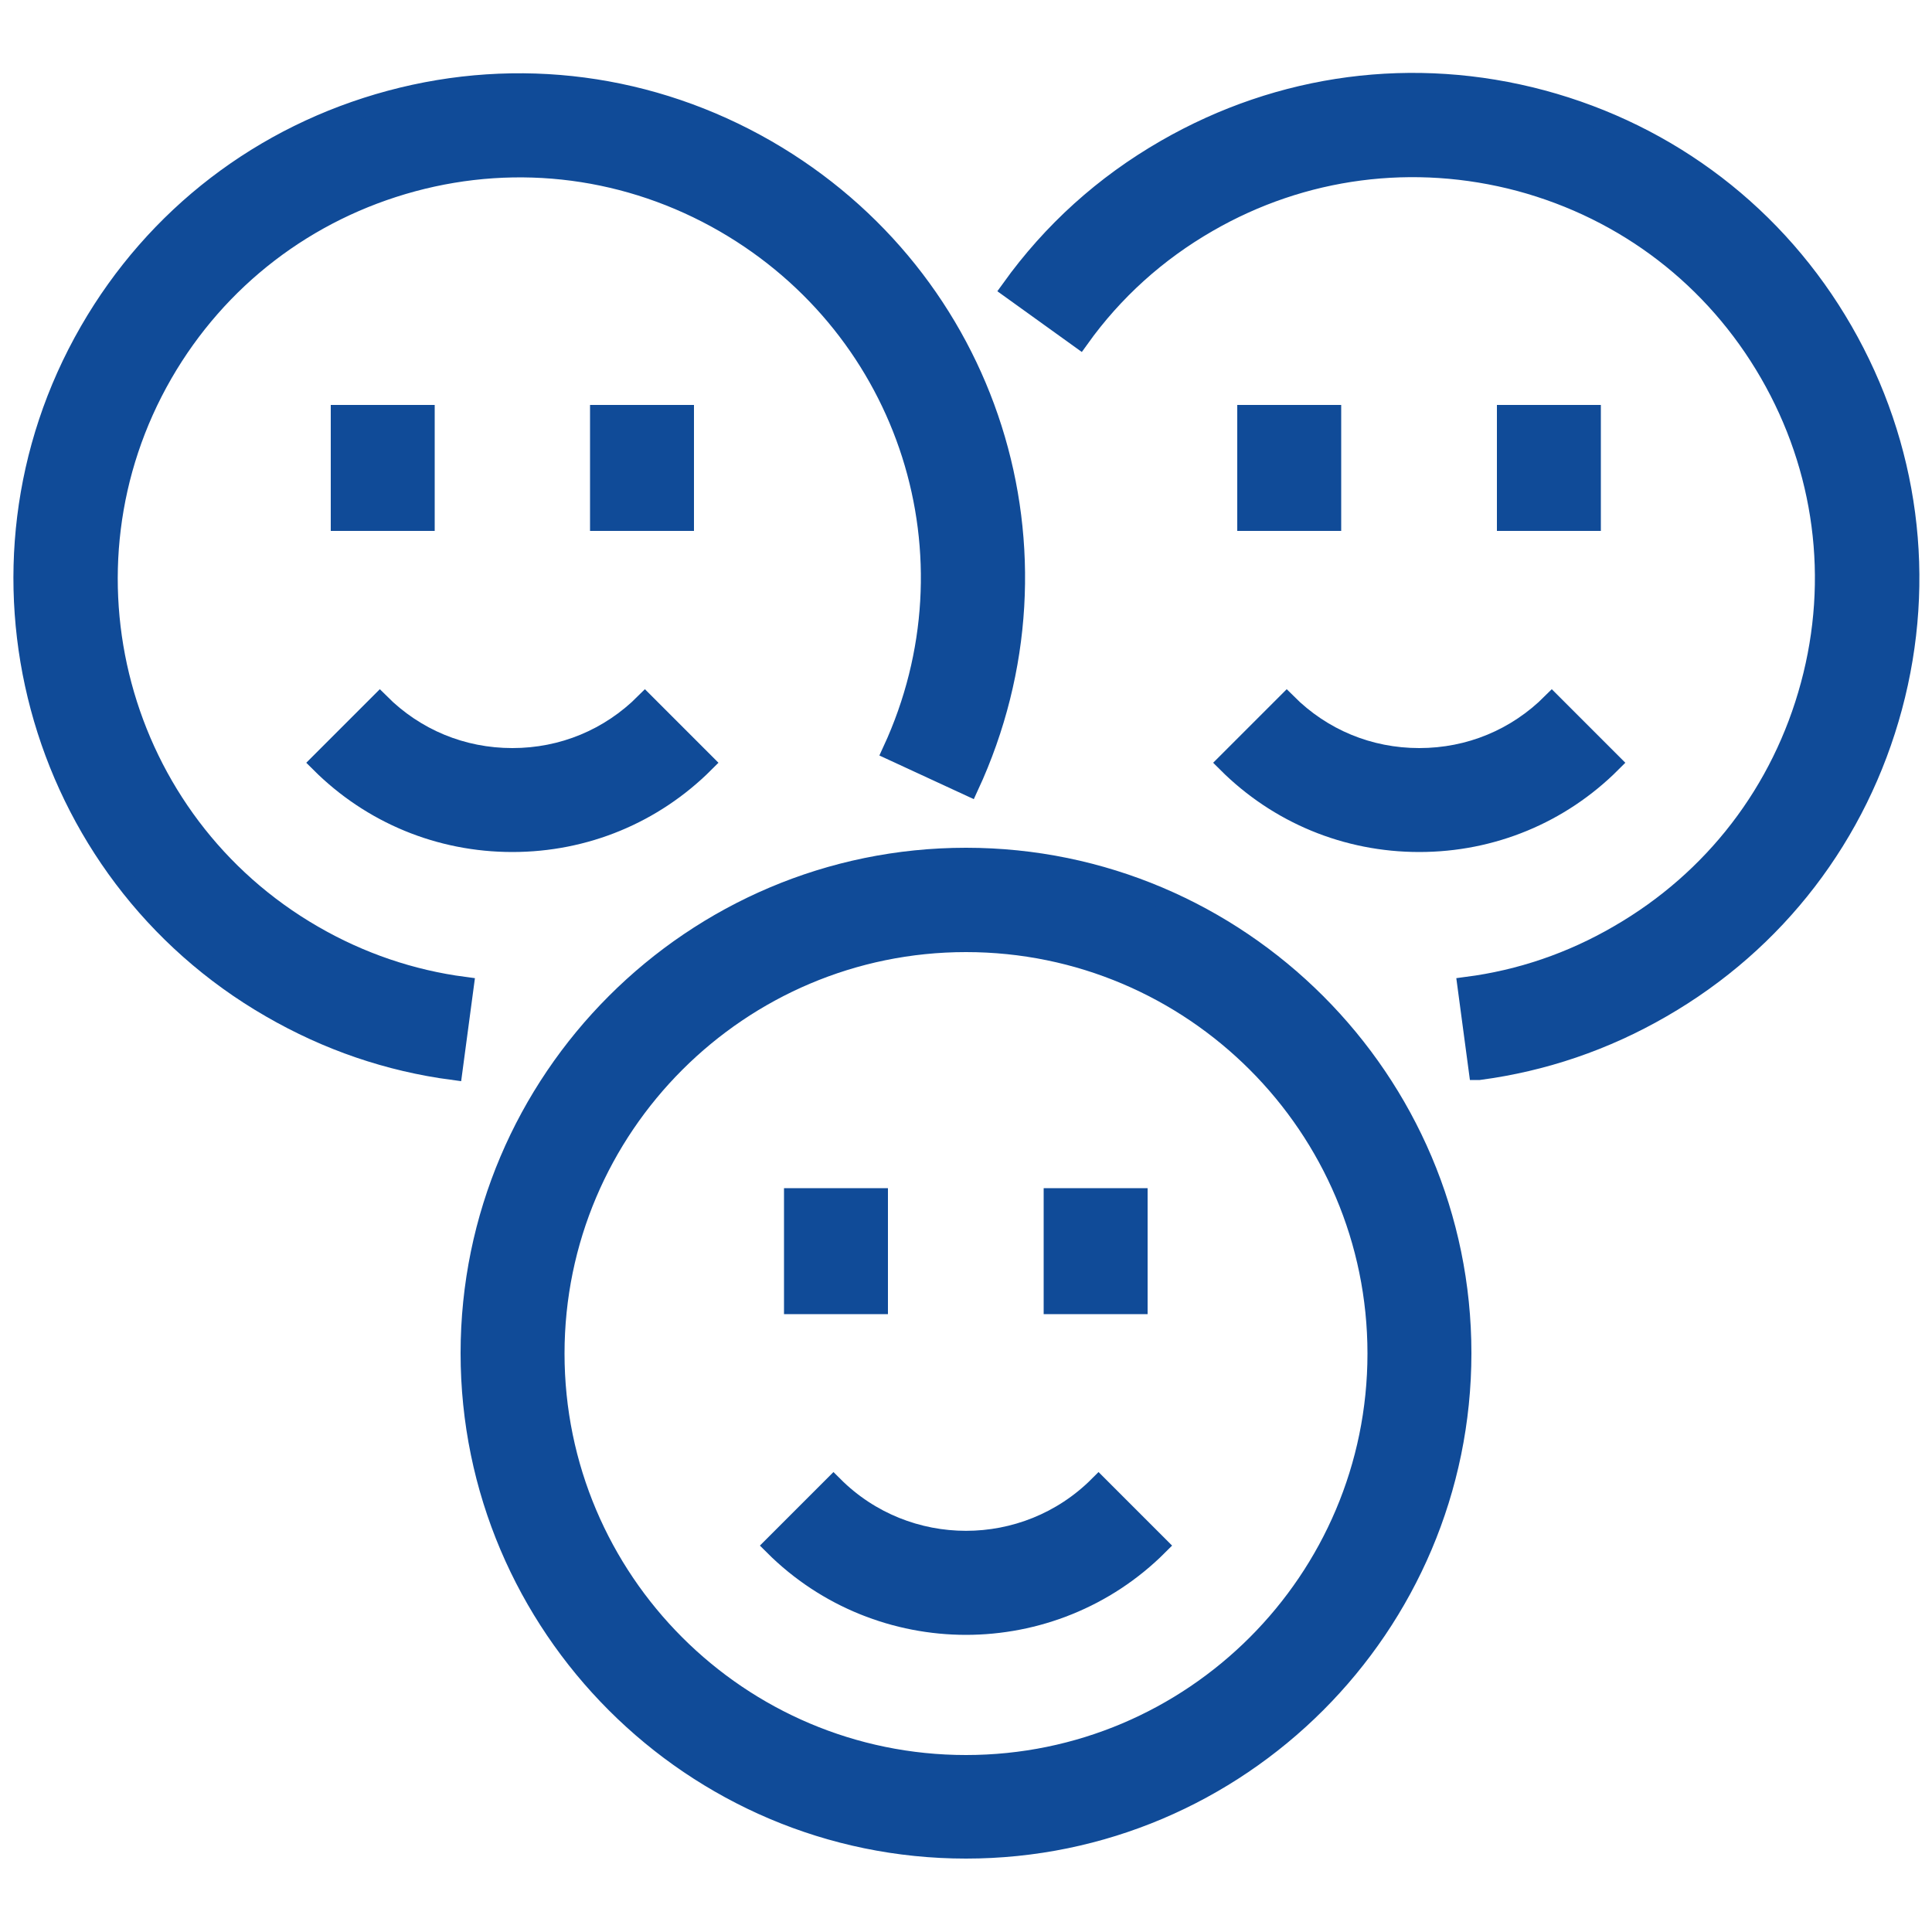 <?xml version="1.0" encoding="UTF-8"?>
<svg id="_레이어_1" data-name="레이어 1" xmlns="http://www.w3.org/2000/svg" viewBox="0 0 50 50">
  <defs>
    <style>
      .cls-1 {
        fill: #104b98;
        stroke: #104b98;
        stroke-miterlimit: 10;
        stroke-width: .5px;
      }
    </style>
  </defs>
  <path class="cls-1" d="M25,47.85c-7.07,0-12.83-5.76-12.83-12.83s5.76-12.83,12.83-12.83,12.83,5.76,12.83,12.83-5.76,12.83-12.83,12.83ZM25,24.39c-5.86,0-10.64,4.77-10.64,10.64s4.77,10.64,10.64,10.64,10.64-4.77,10.64-10.64-4.77-10.64-10.64-10.64Z"/>
  <path class="cls-1" d="M38.26,27.7l-.29-2.17c1.38-.18,2.7-.63,3.92-1.34,2.46-1.42,4.22-3.71,4.96-6.46.74-2.74.36-5.61-1.06-8.07-1.42-2.46-3.71-4.22-6.46-4.96-2.74-.73-5.61-.36-8.07,1.06-1.32.76-2.44,1.77-3.32,3l-1.78-1.28c1.07-1.49,2.41-2.7,4.01-3.62,2.97-1.71,6.42-2.17,9.74-1.28,3.31.89,6.08,3.01,7.79,5.98,1.71,2.97,2.17,6.43,1.28,9.74-.89,3.31-3.01,6.08-5.98,7.79-1.47.85-3.06,1.39-4.72,1.61Z"/>
  <path class="cls-1" d="M11.72,27.7c-1.66-.22-3.24-.76-4.71-1.61C.88,22.56-1.22,14.69,2.31,8.57c1.71-2.97,4.48-5.09,7.79-5.98,3.31-.89,6.77-.43,9.74,1.28,5.79,3.34,8.04,10.43,5.24,16.48l-1.99-.92c2.32-5.02.45-10.89-4.34-13.66-2.46-1.42-5.33-1.8-8.07-1.06-2.74.74-5.04,2.5-6.46,4.96-2.93,5.08-1.19,11.6,3.89,14.53,1.21.7,2.53,1.15,3.9,1.33l-.29,2.17Z"/>
  <path class="cls-1" d="M25,42.06c-1.8,0-3.61-.69-4.98-2.06l1.55-1.55c1.89,1.89,4.97,1.89,6.86,0l1.55,1.55c-1.37,1.37-3.18,2.06-4.98,2.06Z"/>
  <rect class="cls-1" x="20.54" y="31" width="2.19" height="2.76"/>
  <rect class="cls-1" x="27.26" y="31" width="2.19" height="2.76"/>
  <path class="cls-1" d="M13.26,21.8c-1.88,0-3.65-.73-4.98-2.06l1.55-1.55c.92.92,2.13,1.42,3.43,1.42s2.51-.5,3.43-1.42l1.55,1.55c-1.33,1.33-3.1,2.06-4.98,2.06Z"/>
  <rect class="cls-1" x="8.81" y="10.73" width="2.19" height="2.76"/>
  <rect class="cls-1" x="15.52" y="10.73" width="2.19" height="2.76"/>
  <path class="cls-1" d="M36.73,21.8c-1.88,0-3.65-.73-4.98-2.06l1.55-1.55c.92.92,2.13,1.42,3.43,1.42s2.51-.5,3.43-1.42l1.55,1.55c-1.33,1.33-3.1,2.06-4.98,2.06Z"/>
  <rect class="cls-1" x="38.99" y="10.73" width="2.19" height="2.76"/>
  <rect class="cls-1" x="32.27" y="10.73" width="2.19" height="2.76"/>
</svg>